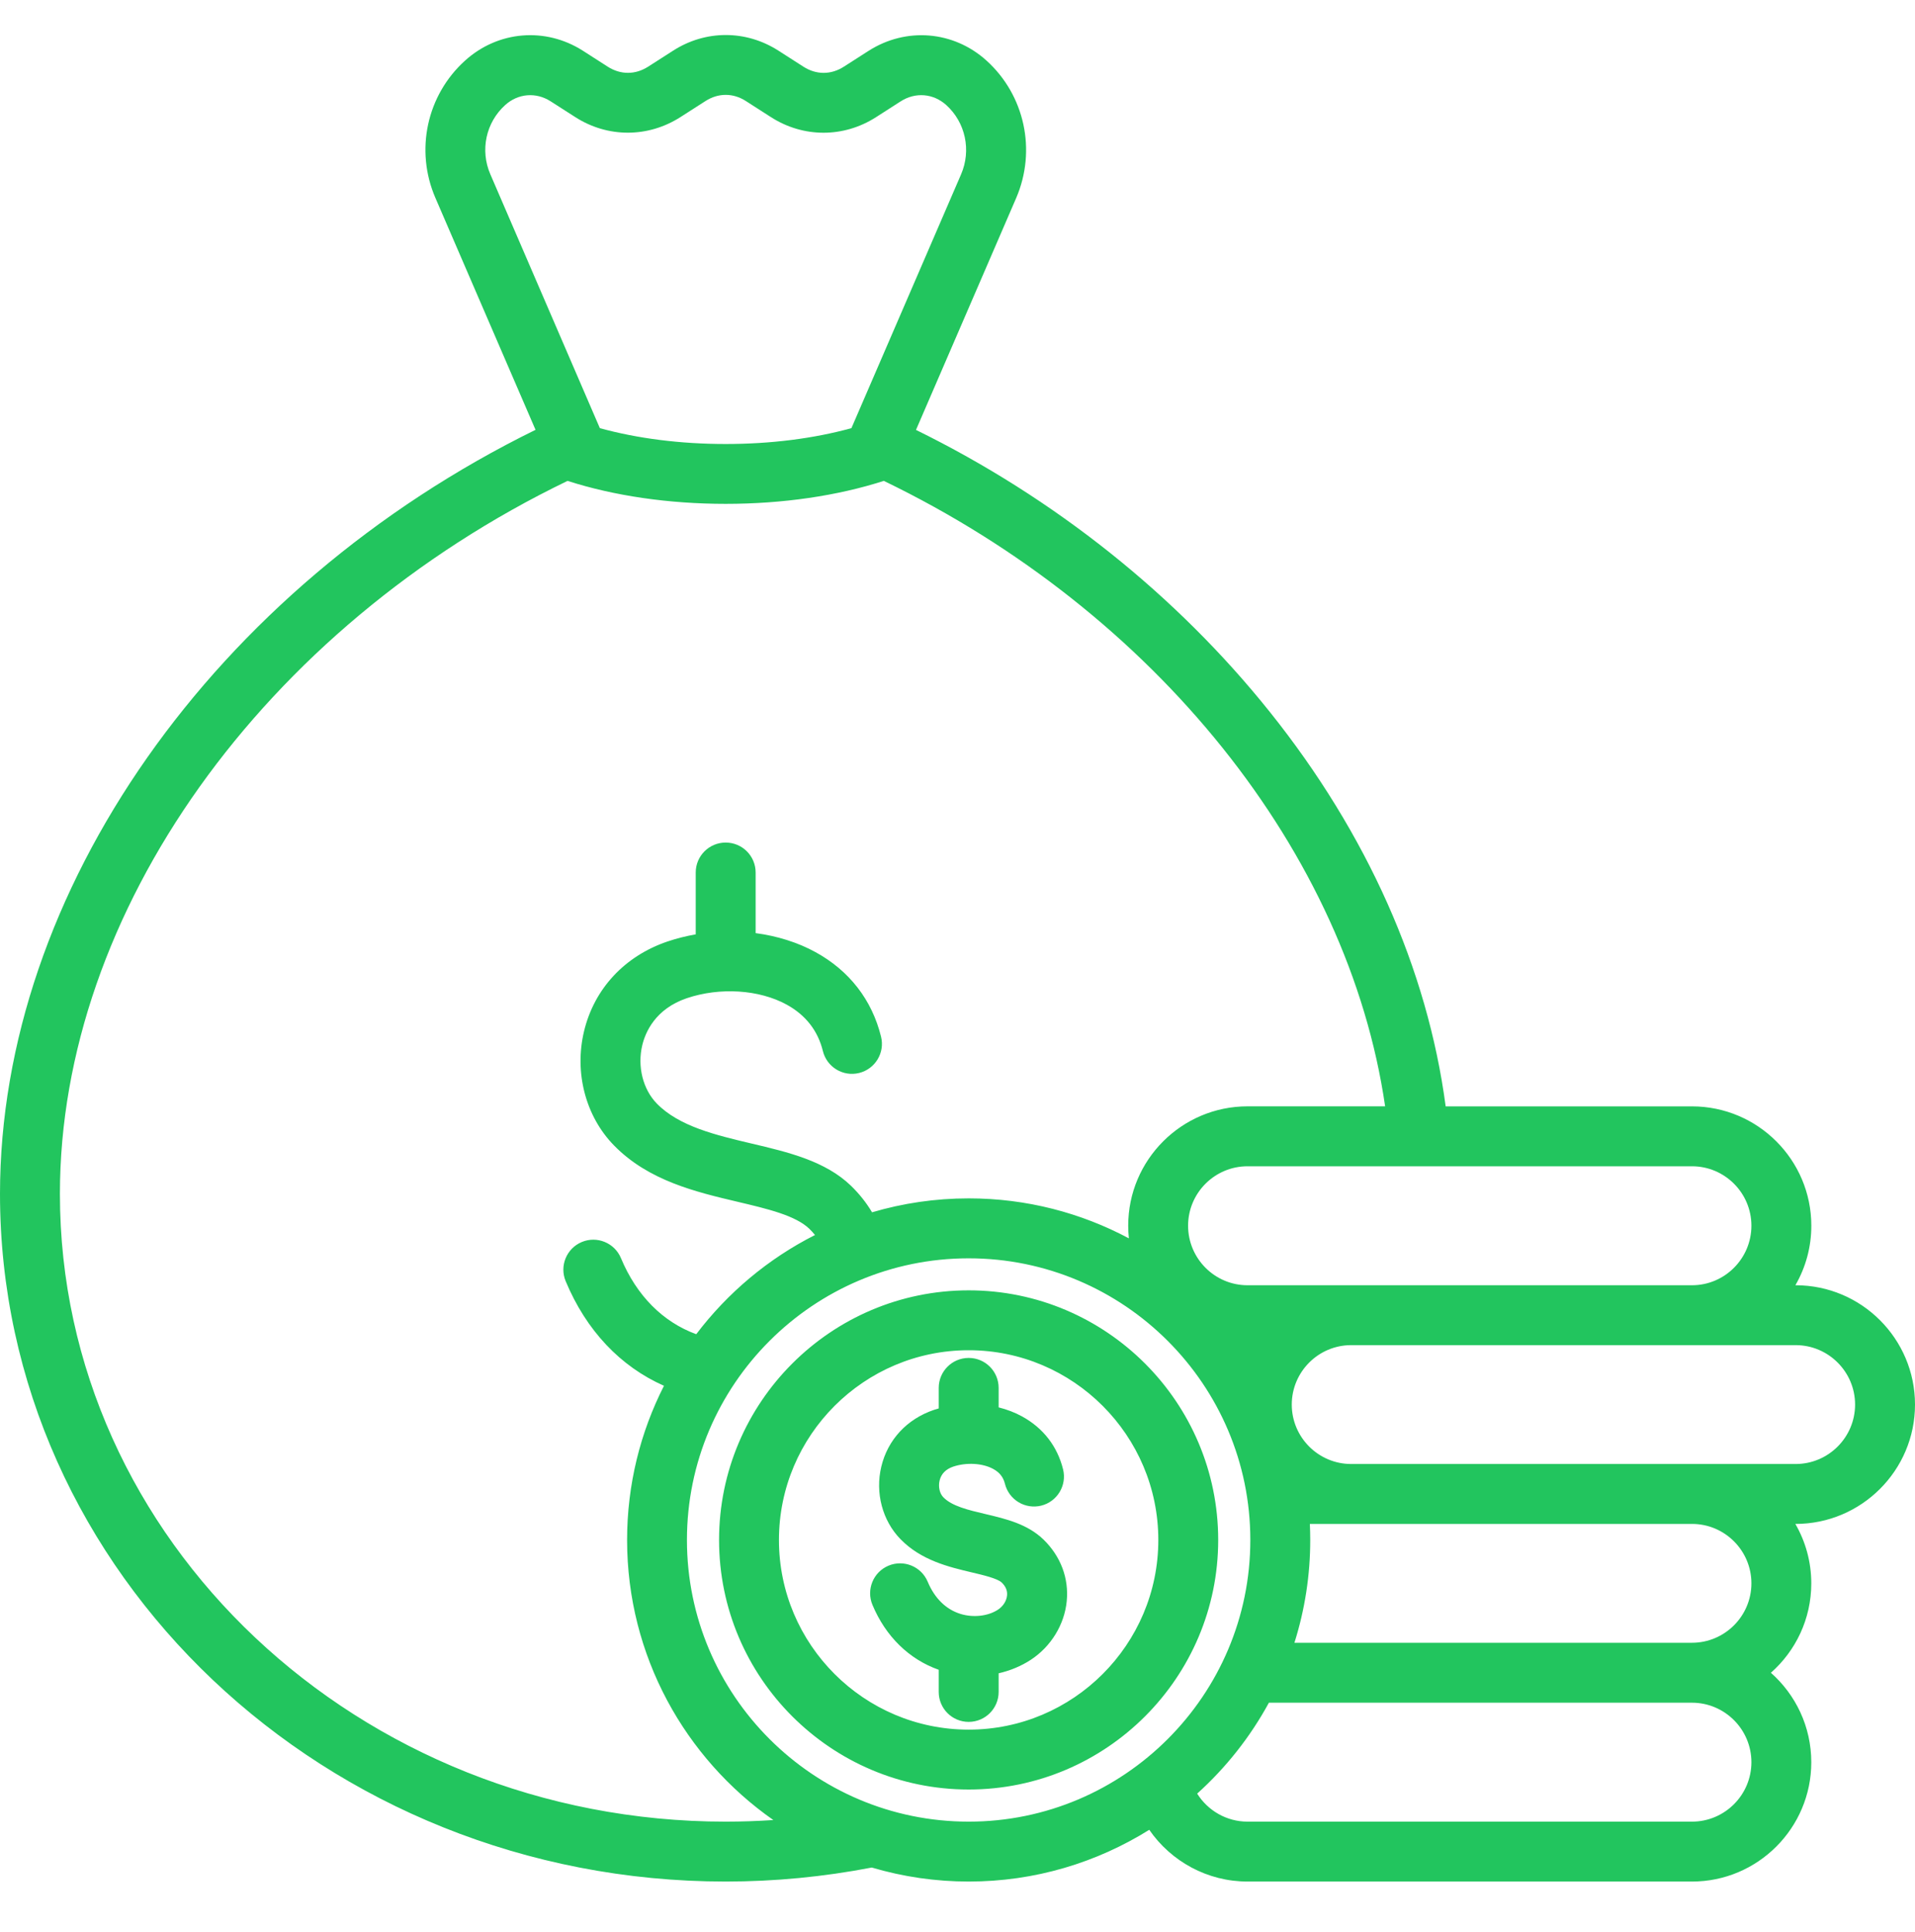 <svg width="112" height="113" viewBox="0 0 112 113" fill="none" xmlns="http://www.w3.org/2000/svg">
    <path d="M56.654 75.461C48.604 75.461 42.055 82.01 42.055 90.06C42.055 98.108 48.604 104.653 56.654 104.653C64.702 104.653 71.247 98.106 71.247 90.06C71.247 82.01 64.702 75.461 56.654 75.461ZM56.654 101.151C50.536 101.151 45.557 96.176 45.557 90.06C45.557 83.942 50.536 78.963 56.654 78.963C62.768 78.963 67.745 83.942 67.745 90.06C67.745 96.174 62.77 101.151 56.654 101.151ZM61.038 90.042C62.04 91.022 62.519 92.3 62.388 93.641C62.254 95.01 61.471 96.29 60.288 97.067C59.719 97.438 59.078 97.703 58.406 97.856V98.946C58.406 99.912 57.623 100.698 56.654 100.698C55.685 100.698 54.902 99.915 54.902 98.946V97.651C53.169 97.038 51.798 95.701 51.026 93.855C50.652 92.963 51.072 91.937 51.964 91.563C52.857 91.189 53.883 91.609 54.257 92.501C54.663 93.472 55.328 94.122 56.179 94.385C56.928 94.614 57.785 94.516 58.365 94.137C58.667 93.938 58.866 93.628 58.898 93.304C58.925 93.028 58.824 92.781 58.59 92.552C58.343 92.311 57.498 92.112 56.82 91.952C55.508 91.641 53.876 91.257 52.664 90.01C51.608 88.927 51.177 87.302 51.544 85.77C51.92 84.197 53.042 82.988 54.622 82.452C54.714 82.421 54.808 82.393 54.902 82.367V81.166C54.902 80.199 55.685 79.413 56.654 79.413C57.623 79.413 58.406 80.197 58.406 81.166V82.305C58.892 82.428 59.356 82.603 59.778 82.835C61.014 83.513 61.841 84.582 62.175 85.93C62.407 86.868 61.834 87.818 60.896 88.052C60.445 88.163 59.968 88.091 59.57 87.851C59.172 87.611 58.886 87.223 58.774 86.772C58.678 86.385 58.461 86.109 58.093 85.908C57.468 85.565 56.525 85.51 55.744 85.772C55.315 85.919 55.046 86.192 54.952 86.588C54.867 86.947 54.954 87.341 55.173 87.564C55.676 88.08 56.623 88.306 57.627 88.542C58.839 88.828 60.093 89.126 61.038 90.042ZM112 82.141C112 78.293 108.87 75.163 105.022 75.163H105.004C105.617 74.105 105.938 72.903 105.936 71.681C105.936 67.833 102.806 64.702 98.958 64.702H84.551C83.488 56.685 79.955 48.747 74.274 41.644C68.797 34.797 61.666 29.116 53.572 25.142L59.432 11.581C60.631 8.794 59.933 5.566 57.695 3.542C55.768 1.801 52.999 1.571 50.803 2.971L49.352 3.901C48.602 4.382 47.74 4.382 46.99 3.901L45.52 2.958C43.625 1.746 41.272 1.744 39.375 2.958L37.907 3.899C37.155 4.38 36.295 4.38 35.542 3.899L34.088 2.965C31.896 1.569 29.131 1.801 27.206 3.538C24.959 5.561 24.259 8.792 25.467 11.579L31.321 25.137C12.517 34.368 0 52.133 0 69.821C0 91.996 19.04 110.036 42.442 110.036C45.303 110.036 48.173 109.758 50.986 109.216C52.826 109.76 54.735 110.036 56.654 110.036C60.528 110.036 64.148 108.925 67.215 107.009C68.493 108.861 70.621 110.036 72.962 110.036H98.956C102.804 110.036 105.934 106.906 105.934 103.058C105.934 100.978 105.02 99.105 103.572 97.826C105.02 96.546 105.934 94.678 105.934 92.597C105.934 91.333 105.595 90.145 105.002 89.121H105.017C108.868 89.119 112 85.989 112 82.141ZM108.496 82.141C108.496 84.057 106.936 85.617 105.02 85.617H79.026C77.109 85.617 75.55 84.057 75.55 82.141C75.55 80.225 77.109 78.665 79.026 78.665H105.02C106.936 78.665 108.496 80.225 108.496 82.141ZM102.432 71.681C102.432 73.601 100.872 75.163 98.956 75.163H72.962C71.046 75.163 69.486 73.601 69.486 71.681C69.486 69.764 71.046 68.205 72.962 68.205H98.956C100.872 68.205 102.432 69.764 102.432 71.681ZM28.678 10.192C28.068 8.786 28.418 7.16 29.547 6.143C30.299 5.463 31.343 5.377 32.196 5.92L33.648 6.85C35.542 8.064 37.896 8.062 39.793 6.85L41.261 5.909C42.013 5.428 42.875 5.428 43.623 5.909L45.093 6.852C46.987 8.066 49.341 8.066 51.236 6.852L52.682 5.924C53.543 5.375 54.587 5.463 55.342 6.143C56.466 7.158 56.816 8.788 56.21 10.194L49.796 25.039C47.593 25.647 45.073 25.966 42.44 25.966C39.806 25.966 37.286 25.647 35.083 25.039L28.678 10.192ZM42.442 106.532C20.972 106.532 3.504 90.062 3.504 69.819C3.504 53.343 15.385 36.727 33.193 28.123C35.923 29 39.115 29.466 42.442 29.466C45.769 29.466 48.961 29 51.691 28.123C67.587 35.801 78.857 49.895 81.01 64.7H72.962C69.114 64.7 65.984 67.831 65.984 71.678C65.984 71.928 65.997 72.175 66.023 72.42C63.227 70.928 60.038 70.082 56.654 70.082C54.692 70.082 52.795 70.368 51.002 70.897C50.676 70.346 50.269 69.832 49.783 69.357C48.278 67.894 46.08 67.376 43.953 66.875C41.871 66.382 39.718 65.875 38.413 64.536C37.601 63.703 37.266 62.364 37.564 61.126C37.745 60.367 38.325 59.004 40.163 58.378C42.105 57.722 44.4 57.869 46.01 58.752C47.121 59.363 47.834 60.275 48.127 61.467C48.359 62.406 49.306 62.981 50.247 62.749C51.185 62.517 51.761 61.568 51.529 60.629C50.999 58.477 49.674 56.766 47.694 55.681C46.648 55.108 45.447 54.736 44.194 54.57V51.026C44.194 50.059 43.411 49.274 42.442 49.274C41.473 49.274 40.69 50.057 40.69 51.026V54.642C40.13 54.741 39.576 54.878 39.038 55.06C36.531 55.911 34.753 57.825 34.158 60.308C33.578 62.725 34.248 65.284 35.906 66.982C37.922 69.051 40.701 69.707 43.151 70.285C44.89 70.696 46.532 71.083 47.342 71.869C47.46 71.985 47.567 72.103 47.666 72.225C44.931 73.608 42.556 75.603 40.72 78.026C38.773 77.316 37.231 75.771 36.317 73.577C35.945 72.685 34.919 72.262 34.027 72.634C33.134 73.006 32.712 74.032 33.084 74.925C34.285 77.808 36.284 79.914 38.833 81.043C37.454 83.753 36.676 86.818 36.676 90.062C36.676 96.83 40.062 102.824 45.229 106.438C44.297 106.499 43.369 106.532 42.442 106.532ZM40.176 90.06C40.176 80.977 47.567 73.588 56.654 73.588C65.737 73.588 73.126 80.977 73.126 90.06C73.126 99.142 65.737 106.532 56.654 106.532C47.567 106.532 40.176 99.142 40.176 90.06ZM102.432 103.056C102.432 104.972 100.872 106.532 98.956 106.532H72.962C71.743 106.532 70.643 105.891 70.017 104.893C71.707 103.371 73.126 101.573 74.213 99.576H98.954C100.872 99.576 102.432 101.137 102.432 103.056ZM102.432 92.595C102.432 94.511 100.872 96.071 98.956 96.071H75.705C76.319 94.127 76.631 92.099 76.63 90.06C76.63 89.745 76.622 89.432 76.608 89.121H98.958C100.872 89.119 102.432 90.679 102.432 92.595Z" fill="#22C55E"/>
</svg>
